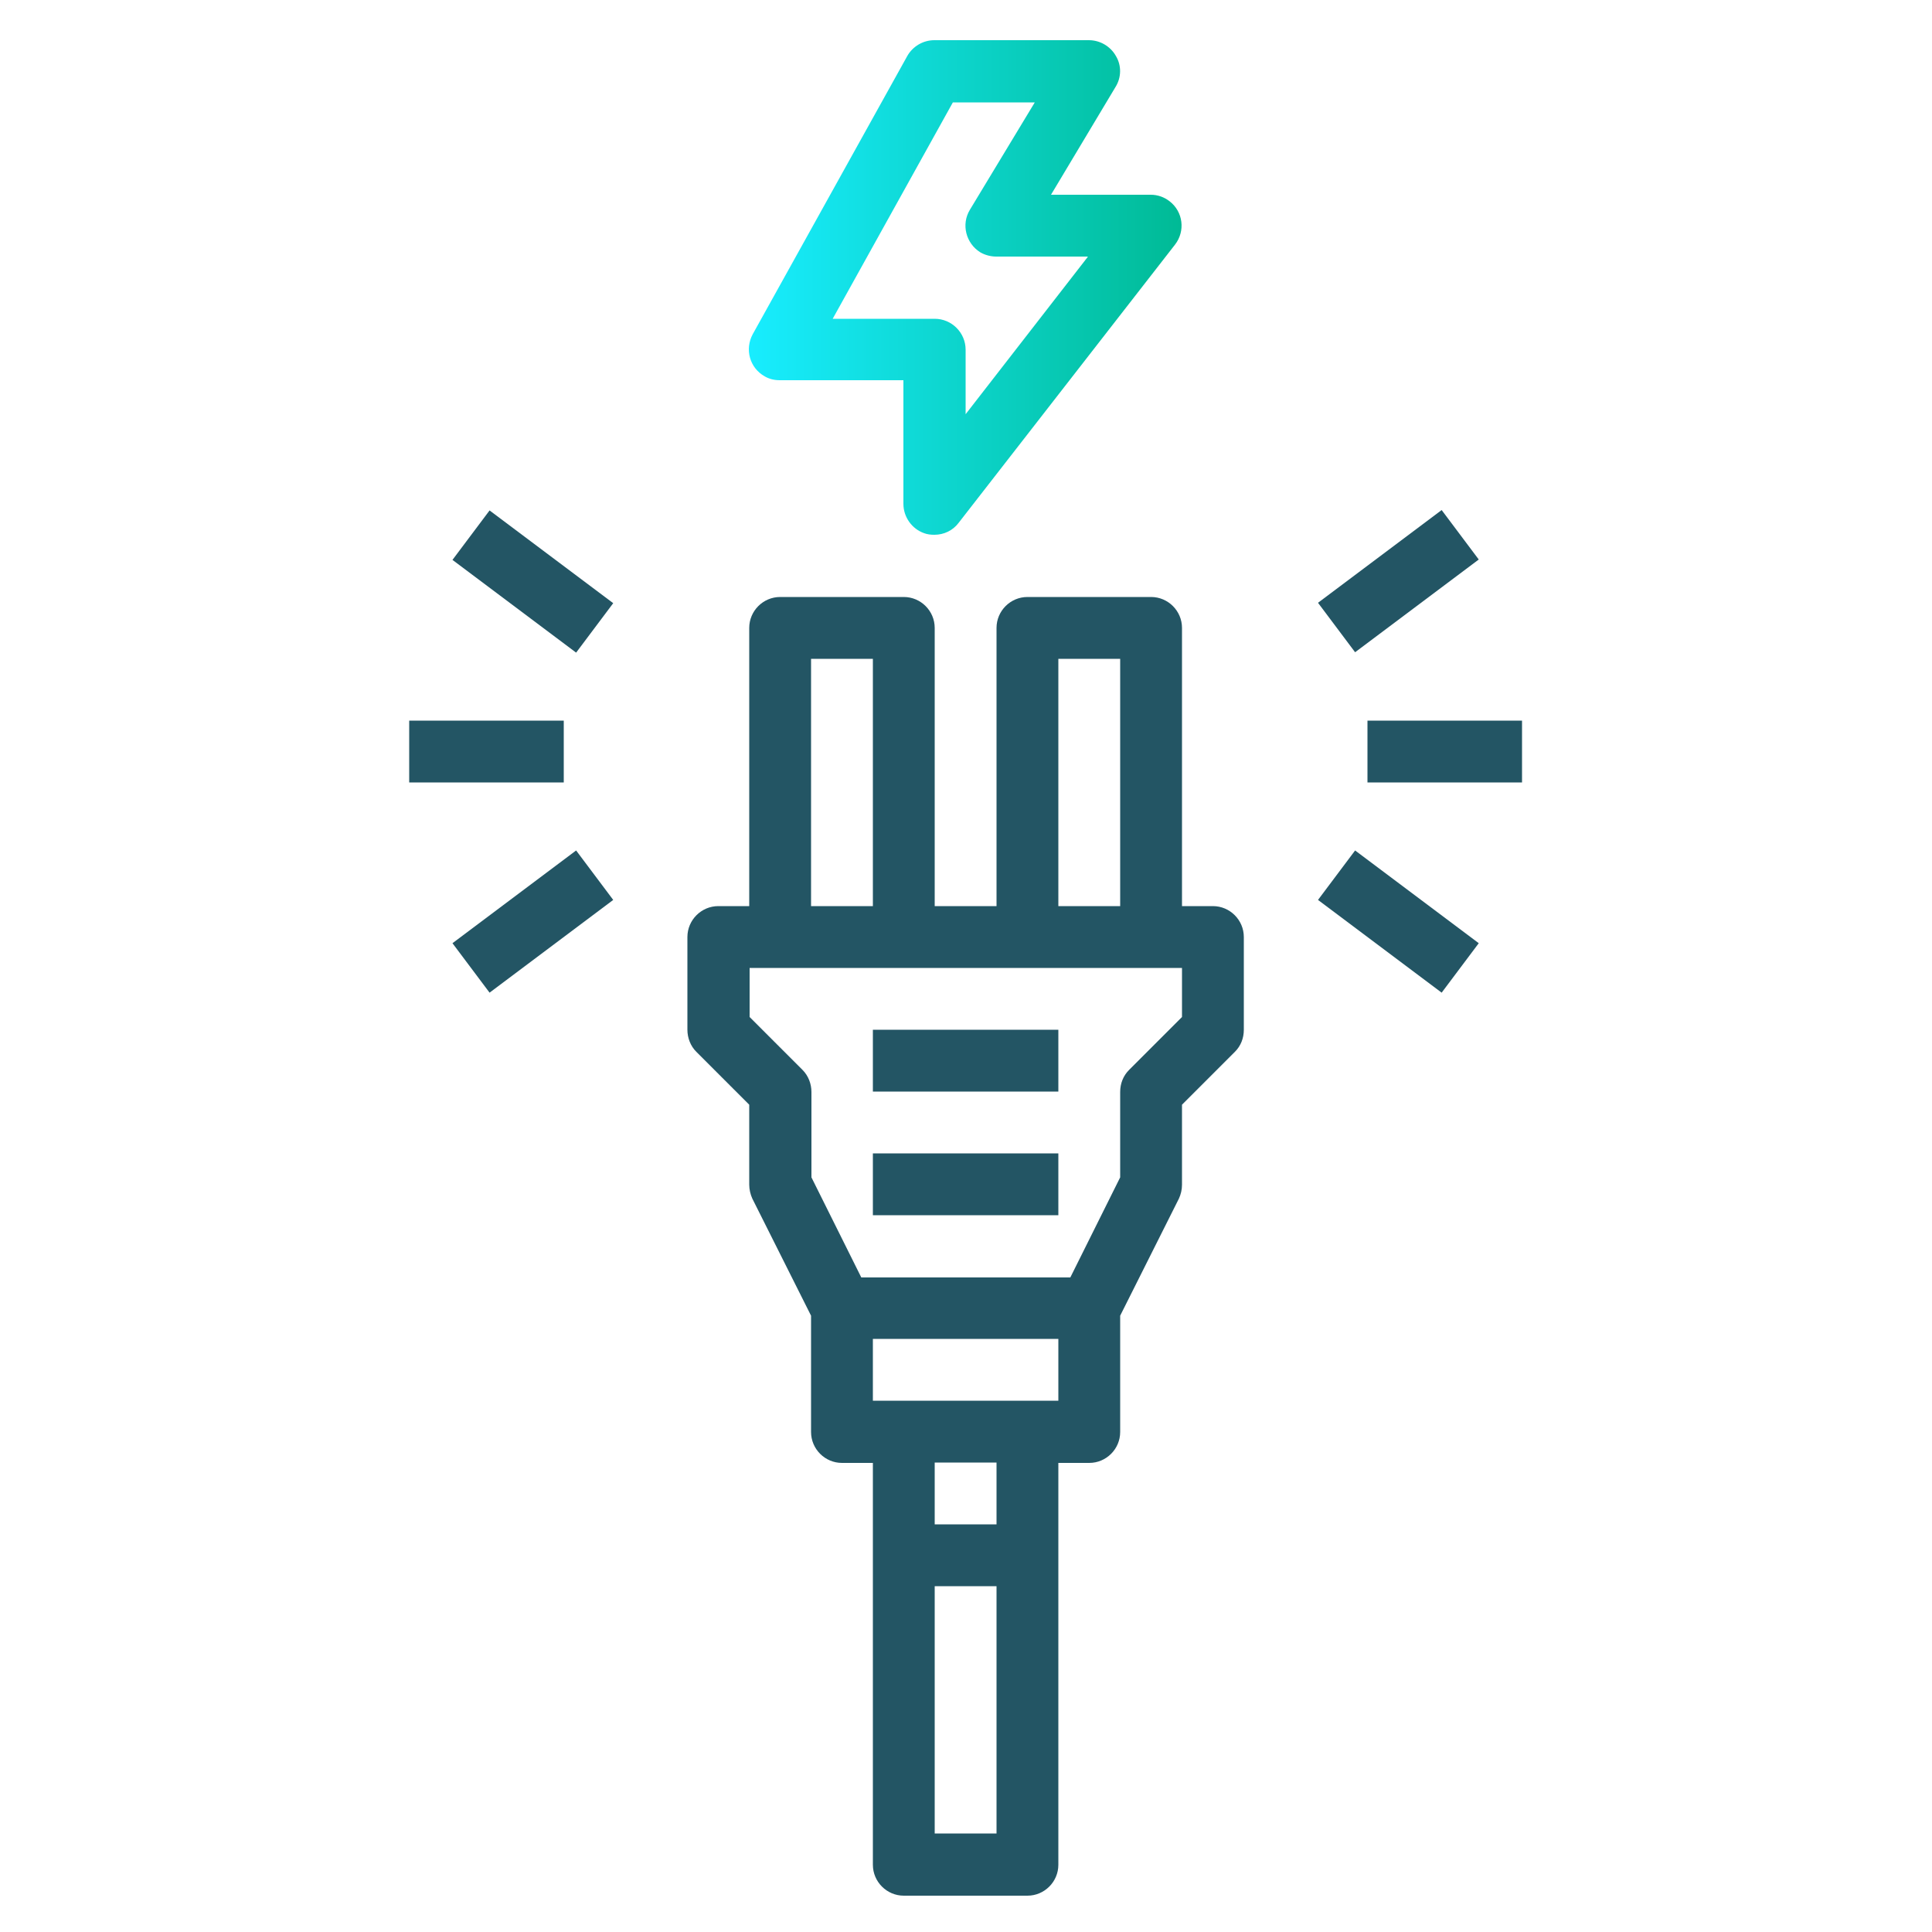 <?xml version="1.0" encoding="utf-8"?>
<!-- Generator: Adobe Illustrator 26.0.3, SVG Export Plug-In . SVG Version: 6.00 Build 0)  -->
<svg version="1.1" id="OBJECTS" xmlns="http://www.w3.org/2000/svg" xmlns:xlink="http://www.w3.org/1999/xlink" x="0px" y="0px"
	 viewBox="0 0 500 500" style="enable-background:new 0 0 500 500;" xml:space="preserve">
<style type="text/css">
	.st0{fill:url(#SVGID_1_);}
	.st1{fill:#235564;}
</style>
<linearGradient id="SVGID_1_" gradientUnits="userSpaceOnUse" x1="193.885" y1="74.464" x2="305.884" y2="74.464">
	<stop  offset="0" style="stop-color:#18EDFF"/>
	<stop  offset="1" style="stop-color:#00BA95"/>
</linearGradient>
<path class="st0" d="M288.8,14.5c-1.4-2.5-4.1-4.1-7-4.1h-40c-2.9,0-5.6,1.6-7,4.1l-40,72c-2.1,3.9-0.8,8.7,3.1,10.9
	c1.2,0.7,2.5,1,3.9,1h32v32c0,3.4,2.2,6.5,5.4,7.6c0.8,0.3,1.7,0.4,2.6,0.4c2.5,0,4.8-1.1,6.3-3.1l56-72c2.7-3.5,2.1-8.5-1.4-11.2
	c-1.4-1.1-3.1-1.7-4.9-1.7H272l16.7-27.9C290.2,20.1,290.3,17,288.8,14.5z M281.5,66.5l-31.6,40.7V90.5c0-4.4-3.6-8-8-8h-26.4
	l31.1-56h21.2L251,54.3c-2.3,3.8-1,8.7,2.7,11c1.2,0.7,2.7,1.1,4.1,1.1H281.5z"/>
<g>
	<path class="st1" d="M193.9,234.5h-8c-4.4,0-8,3.6-8,8v24c0,2.1,0.8,4.2,2.3,5.7l13.7,13.7v20.7c0,1.2,0.3,2.5,0.8,3.6l15.2,30.3
		v30.1c0,4.4,3.6,8,8,8h8v104c0,4.4,3.6,8,8,8h32c4.4,0,8-3.6,8-8v-104h8c4.4,0,8-3.6,8-8v-30.1l15.2-30.3c0.5-1.1,0.8-2.3,0.8-3.6
		v-20.7l13.7-13.7c1.5-1.5,2.3-3.5,2.3-5.7v-24c0-4.4-3.6-8-8-8h-8v-72c0-4.4-3.6-8-8-8h-32c-4.4,0-8,3.6-8,8v72h-16v-72
		c0-4.4-3.6-8-8-8h-32c-4.4,0-8,3.6-8,8V234.5z M257.9,474.5h-16v-64h16V474.5z M257.9,394.5h-16v-16h16V394.5z M273.9,362.5h-48
		v-16h48V362.5z M273.9,170.5h16v64h-16V170.5z M209.9,170.5h16v64h-16V170.5z M305.9,250.5v12.7l-13.7,13.7
		c-1.5,1.5-2.3,3.5-2.3,5.7v22.1l-12.9,25.9h-54.1l-12.9-25.9v-22.1c0-2.1-0.8-4.2-2.3-5.7l-13.7-13.7v-12.7L305.9,250.5z"/>
	<path class="st1" d="M225.9,266.5h48v16h-48V266.5z"/>
	<path class="st1" d="M225.9,298.5h48v16h-48V298.5z"/>
	<path class="st1" d="M105.9,186.5h40v16h-40V186.5z"/>
	<path class="st1" d="M117.1,144.9l9.6-12.8l32,24l-9.6,12.8L117.1,144.9z"/>
	<path class="st1" d="M117.1,244.1l32-24l9.6,12.8l-32,24L117.1,244.1z"/>
	<path class="st1" d="M353.9,186.5h40v16h-40V186.5z"/>
	<path class="st1" d="M341.1,156l32-24l9.6,12.8l-32,24L341.1,156z"/>
	<path class="st1" d="M341.1,232.9l9.6-12.8l32,24l-9.6,12.8L341.1,232.9z"/>
</g>
</svg>
